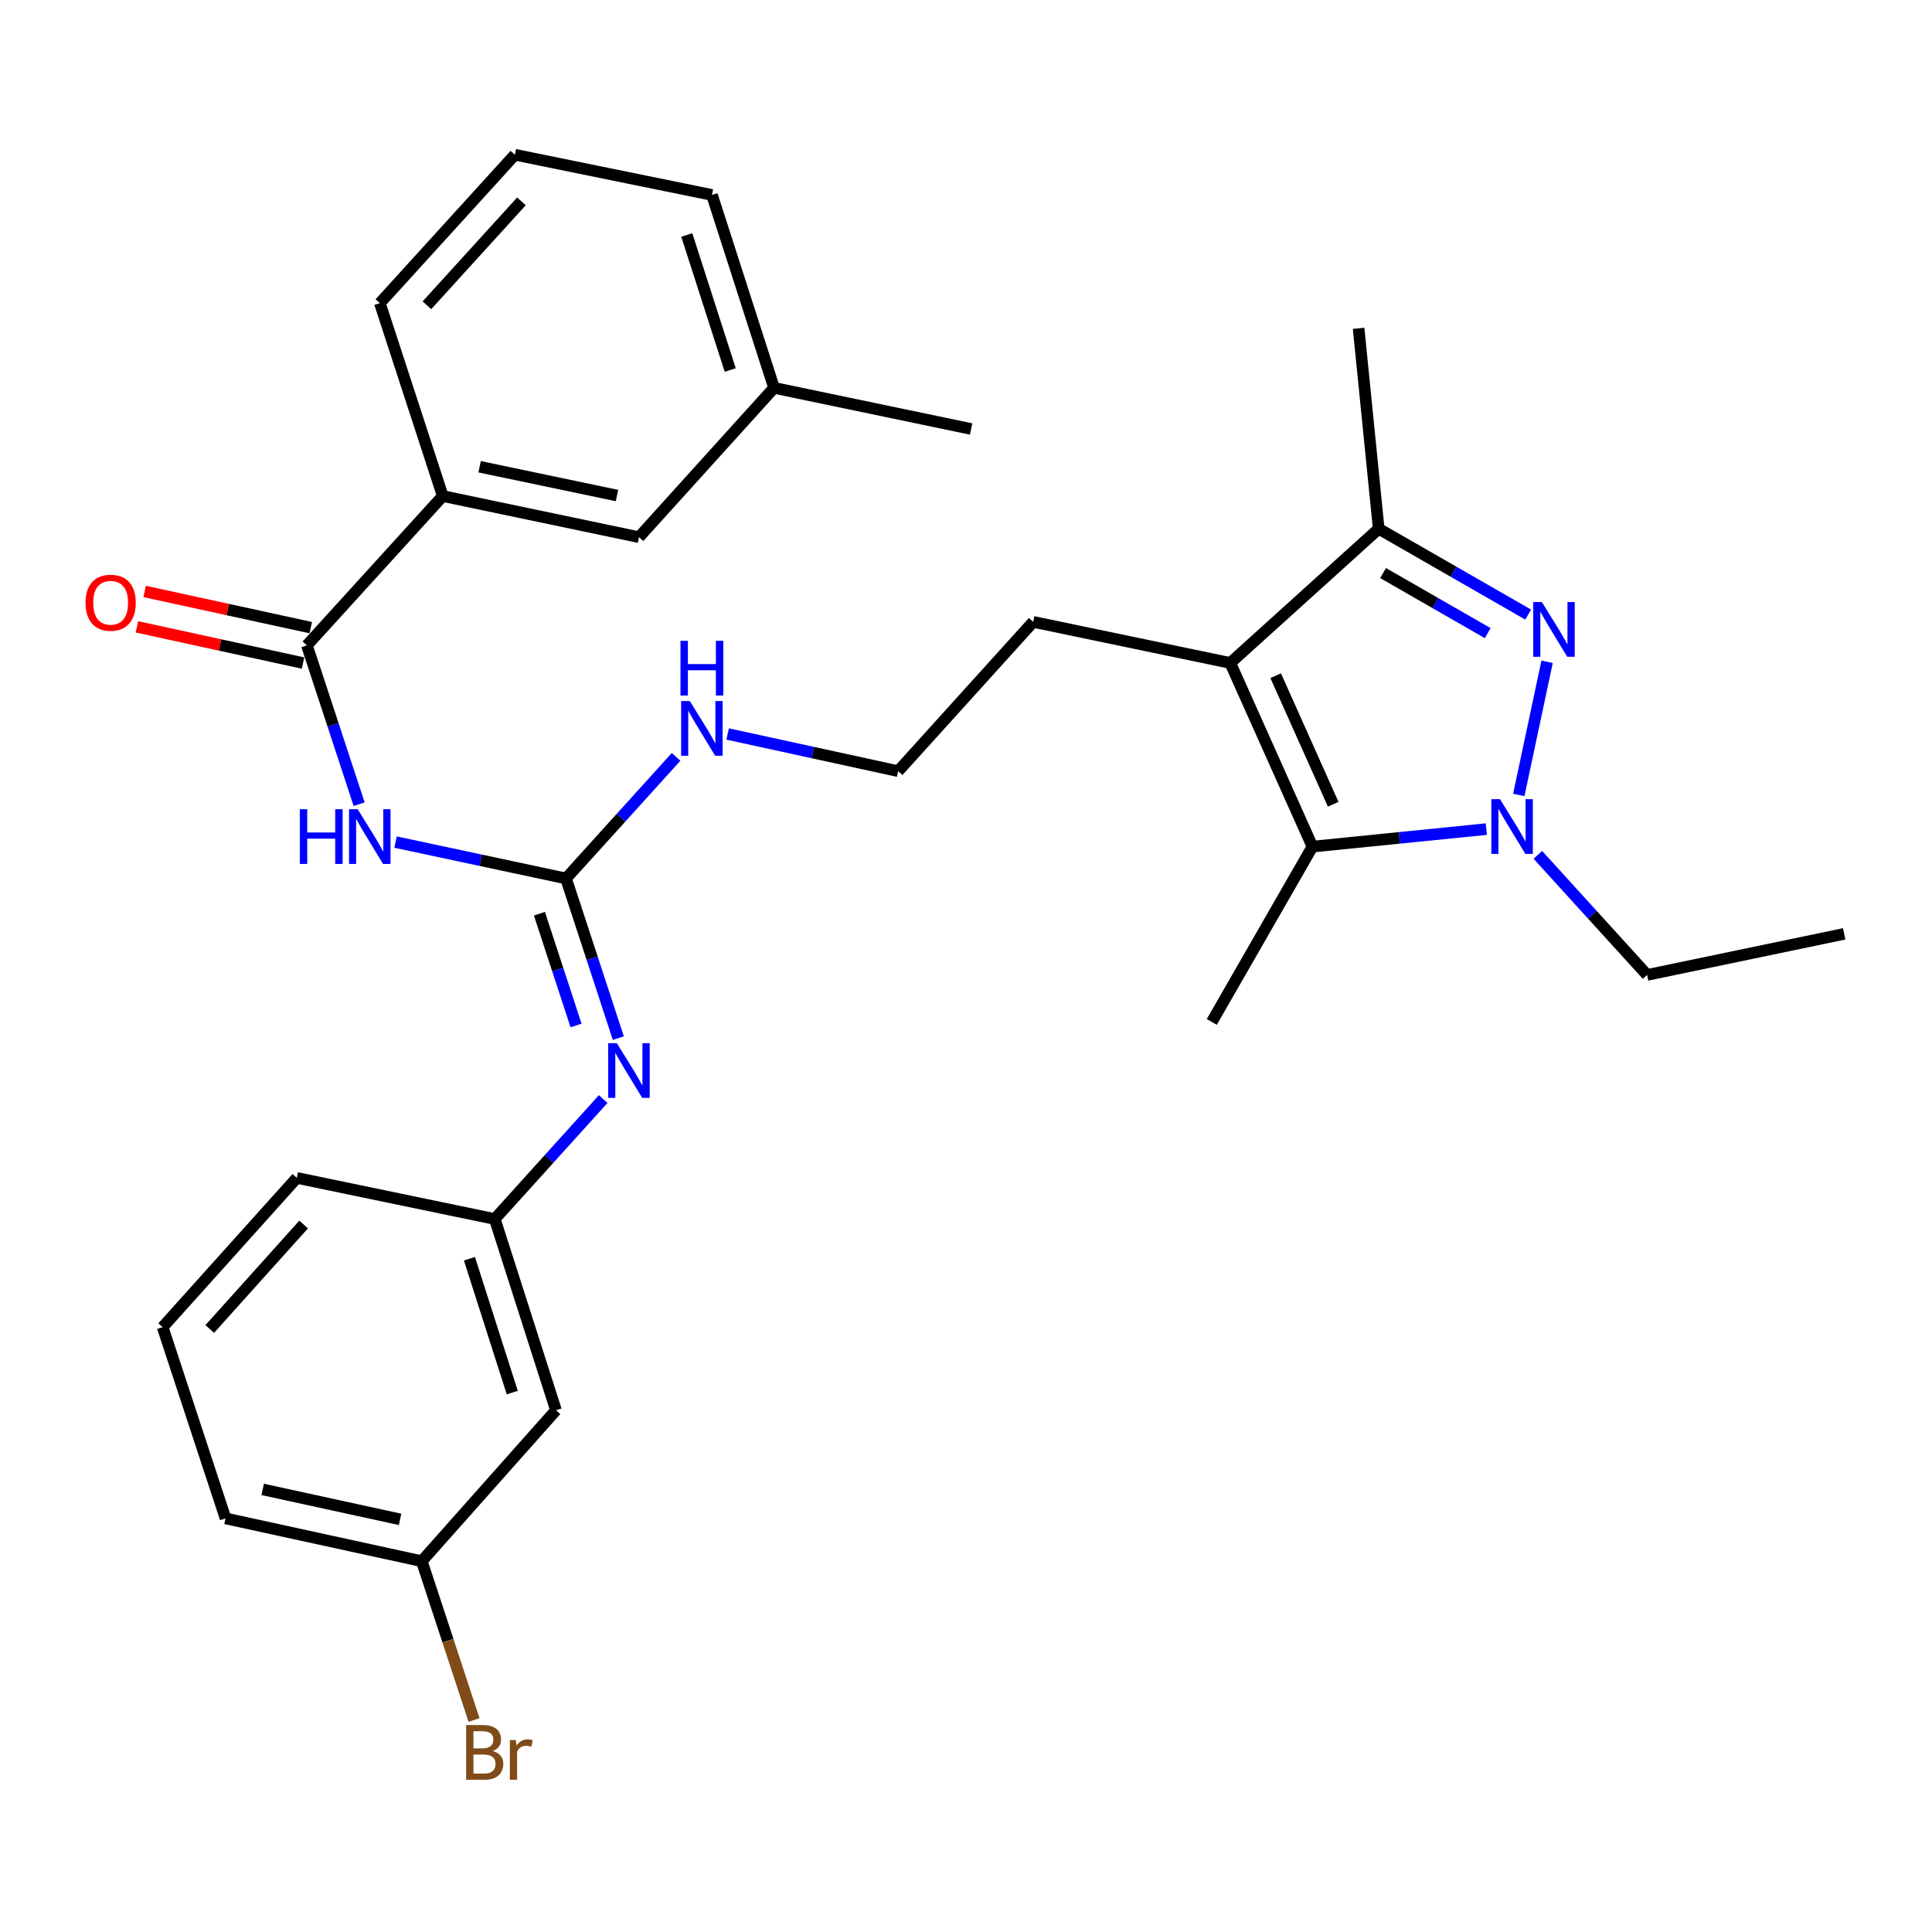 <?xml version='1.0' encoding='iso-8859-1'?>
<svg version='1.1' baseProfile='full'
              xmlns='http://www.w3.org/2000/svg'
                      xmlns:rdkit='http://www.rdkit.org/xml'
                      xmlns:xlink='http://www.w3.org/1999/xlink'
                  xml:space='preserve'
width='1000px' height='1000px' viewBox='0 0 1000 1000'>
<!-- END OF HEADER -->
<rect style='opacity:1.0;fill:#FFFFFF;stroke:none' width='1000' height='1000' x='0' y='0'> </rect>
<path class='bond-0' d='M 800.772,342.544 L 786.124,411.463' style='fill:none;fill-rule:evenodd;stroke:#0000FF;stroke-width:6px;stroke-linecap:butt;stroke-linejoin:miter;stroke-opacity:1' />
<path class='bond-4' d='M 790.981,318.108 L 752.299,295.896' style='fill:none;fill-rule:evenodd;stroke:#0000FF;stroke-width:6px;stroke-linecap:butt;stroke-linejoin:miter;stroke-opacity:1' />
<path class='bond-4' d='M 752.299,295.896 L 713.617,273.685' style='fill:none;fill-rule:evenodd;stroke:#000000;stroke-width:6px;stroke-linecap:butt;stroke-linejoin:miter;stroke-opacity:1' />
<path class='bond-4' d='M 770.036,327.71 L 742.959,312.162' style='fill:none;fill-rule:evenodd;stroke:#0000FF;stroke-width:6px;stroke-linecap:butt;stroke-linejoin:miter;stroke-opacity:1' />
<path class='bond-4' d='M 742.959,312.162 L 715.882,296.614' style='fill:none;fill-rule:evenodd;stroke:#000000;stroke-width:6px;stroke-linecap:butt;stroke-linejoin:miter;stroke-opacity:1' />
<path class='bond-2' d='M 769.315,429.146 L 724.319,433.679' style='fill:none;fill-rule:evenodd;stroke:#0000FF;stroke-width:6px;stroke-linecap:butt;stroke-linejoin:miter;stroke-opacity:1' />
<path class='bond-2' d='M 724.319,433.679 L 679.323,438.212' style='fill:none;fill-rule:evenodd;stroke:#000000;stroke-width:6px;stroke-linecap:butt;stroke-linejoin:miter;stroke-opacity:1' />
<path class='bond-16' d='M 795.988,442.463 L 824.264,473.547' style='fill:none;fill-rule:evenodd;stroke:#0000FF;stroke-width:6px;stroke-linecap:butt;stroke-linejoin:miter;stroke-opacity:1' />
<path class='bond-16' d='M 824.264,473.547 L 852.541,504.631' style='fill:none;fill-rule:evenodd;stroke:#000000;stroke-width:6px;stroke-linecap:butt;stroke-linejoin:miter;stroke-opacity:1' />
<path class='bond-1' d='M 636.788,343.147 L 713.617,273.685' style='fill:none;fill-rule:evenodd;stroke:#000000;stroke-width:6px;stroke-linecap:butt;stroke-linejoin:miter;stroke-opacity:1' />
<path class='bond-14' d='M 636.788,343.147 L 534.772,321.879' style='fill:none;fill-rule:evenodd;stroke:#000000;stroke-width:6px;stroke-linecap:butt;stroke-linejoin:miter;stroke-opacity:1' />
<path class='bond-30' d='M 636.788,343.147 L 679.323,438.212' style='fill:none;fill-rule:evenodd;stroke:#000000;stroke-width:6px;stroke-linecap:butt;stroke-linejoin:miter;stroke-opacity:1' />
<path class='bond-30' d='M 660.289,349.746 L 690.064,416.292' style='fill:none;fill-rule:evenodd;stroke:#000000;stroke-width:6px;stroke-linecap:butt;stroke-linejoin:miter;stroke-opacity:1' />
<path class='bond-17' d='M 679.323,438.212 L 627.222,528.942' style='fill:none;fill-rule:evenodd;stroke:#000000;stroke-width:6px;stroke-linecap:butt;stroke-linejoin:miter;stroke-opacity:1' />
<path class='bond-3' d='M 204.738,435.859 L 248.853,445.278' style='fill:none;fill-rule:evenodd;stroke:#0000FF;stroke-width:6px;stroke-linecap:butt;stroke-linejoin:miter;stroke-opacity:1' />
<path class='bond-3' d='M 248.853,445.278 L 292.968,454.697' style='fill:none;fill-rule:evenodd;stroke:#000000;stroke-width:6px;stroke-linecap:butt;stroke-linejoin:miter;stroke-opacity:1' />
<path class='bond-6' d='M 185.888,416.247 L 172.368,375.138' style='fill:none;fill-rule:evenodd;stroke:#0000FF;stroke-width:6px;stroke-linecap:butt;stroke-linejoin:miter;stroke-opacity:1' />
<path class='bond-6' d='M 172.368,375.138 L 158.848,334.029' style='fill:none;fill-rule:evenodd;stroke:#000000;stroke-width:6px;stroke-linecap:butt;stroke-linejoin:miter;stroke-opacity:1' />
<path class='bond-21' d='M 713.617,273.685 L 703.207,169.94' style='fill:none;fill-rule:evenodd;stroke:#000000;stroke-width:6px;stroke-linecap:butt;stroke-linejoin:miter;stroke-opacity:1' />
<path class='bond-5' d='M 292.968,454.697 L 321.452,423.23' style='fill:none;fill-rule:evenodd;stroke:#000000;stroke-width:6px;stroke-linecap:butt;stroke-linejoin:miter;stroke-opacity:1' />
<path class='bond-5' d='M 321.452,423.23 L 349.935,391.762' style='fill:none;fill-rule:evenodd;stroke:#0000FF;stroke-width:6px;stroke-linecap:butt;stroke-linejoin:miter;stroke-opacity:1' />
<path class='bond-7' d='M 292.968,454.697 L 306.507,496.019' style='fill:none;fill-rule:evenodd;stroke:#000000;stroke-width:6px;stroke-linecap:butt;stroke-linejoin:miter;stroke-opacity:1' />
<path class='bond-7' d='M 306.507,496.019 L 320.046,537.342' style='fill:none;fill-rule:evenodd;stroke:#0000FF;stroke-width:6px;stroke-linecap:butt;stroke-linejoin:miter;stroke-opacity:1' />
<path class='bond-7' d='M 279.206,472.934 L 288.683,501.859' style='fill:none;fill-rule:evenodd;stroke:#000000;stroke-width:6px;stroke-linecap:butt;stroke-linejoin:miter;stroke-opacity:1' />
<path class='bond-7' d='M 288.683,501.859 L 298.16,530.785' style='fill:none;fill-rule:evenodd;stroke:#0000FF;stroke-width:6px;stroke-linecap:butt;stroke-linejoin:miter;stroke-opacity:1' />
<path class='bond-8' d='M 158.848,334.029 L 229.165,256.752' style='fill:none;fill-rule:evenodd;stroke:#000000;stroke-width:6px;stroke-linecap:butt;stroke-linejoin:miter;stroke-opacity:1' />
<path class='bond-10' d='M 160.845,324.866 L 117.856,315.499' style='fill:none;fill-rule:evenodd;stroke:#000000;stroke-width:6px;stroke-linecap:butt;stroke-linejoin:miter;stroke-opacity:1' />
<path class='bond-10' d='M 117.856,315.499 L 74.866,306.132' style='fill:none;fill-rule:evenodd;stroke:#FF0000;stroke-width:6px;stroke-linecap:butt;stroke-linejoin:miter;stroke-opacity:1' />
<path class='bond-10' d='M 156.852,343.193 L 113.862,333.826' style='fill:none;fill-rule:evenodd;stroke:#000000;stroke-width:6px;stroke-linecap:butt;stroke-linejoin:miter;stroke-opacity:1' />
<path class='bond-10' d='M 113.862,333.826 L 70.873,324.459' style='fill:none;fill-rule:evenodd;stroke:#FF0000;stroke-width:6px;stroke-linecap:butt;stroke-linejoin:miter;stroke-opacity:1' />
<path class='bond-9' d='M 312.213,568.865 L 284.152,599.911' style='fill:none;fill-rule:evenodd;stroke:#0000FF;stroke-width:6px;stroke-linecap:butt;stroke-linejoin:miter;stroke-opacity:1' />
<path class='bond-9' d='M 284.152,599.911 L 256.091,630.957' style='fill:none;fill-rule:evenodd;stroke:#000000;stroke-width:6px;stroke-linecap:butt;stroke-linejoin:miter;stroke-opacity:1' />
<path class='bond-11' d='M 229.165,256.752 L 330.742,278.041' style='fill:none;fill-rule:evenodd;stroke:#000000;stroke-width:6px;stroke-linecap:butt;stroke-linejoin:miter;stroke-opacity:1' />
<path class='bond-11' d='M 248.249,241.588 L 319.353,256.49' style='fill:none;fill-rule:evenodd;stroke:#000000;stroke-width:6px;stroke-linecap:butt;stroke-linejoin:miter;stroke-opacity:1' />
<path class='bond-22' d='M 229.165,256.752 L 196.612,156.915' style='fill:none;fill-rule:evenodd;stroke:#000000;stroke-width:6px;stroke-linecap:butt;stroke-linejoin:miter;stroke-opacity:1' />
<path class='bond-13' d='M 256.091,630.957 L 287.769,729.929' style='fill:none;fill-rule:evenodd;stroke:#000000;stroke-width:6px;stroke-linecap:butt;stroke-linejoin:miter;stroke-opacity:1' />
<path class='bond-13' d='M 242.979,651.52 L 265.153,720.801' style='fill:none;fill-rule:evenodd;stroke:#000000;stroke-width:6px;stroke-linecap:butt;stroke-linejoin:miter;stroke-opacity:1' />
<path class='bond-25' d='M 256.091,630.957 L 153.628,609.679' style='fill:none;fill-rule:evenodd;stroke:#000000;stroke-width:6px;stroke-linecap:butt;stroke-linejoin:miter;stroke-opacity:1' />
<path class='bond-18' d='M 330.742,278.041 L 400.642,200.753' style='fill:none;fill-rule:evenodd;stroke:#000000;stroke-width:6px;stroke-linecap:butt;stroke-linejoin:miter;stroke-opacity:1' />
<path class='bond-12' d='M 376.635,379.912 L 420.759,389.534' style='fill:none;fill-rule:evenodd;stroke:#0000FF;stroke-width:6px;stroke-linecap:butt;stroke-linejoin:miter;stroke-opacity:1' />
<path class='bond-12' d='M 420.759,389.534 L 464.883,399.156' style='fill:none;fill-rule:evenodd;stroke:#000000;stroke-width:6px;stroke-linecap:butt;stroke-linejoin:miter;stroke-opacity:1' />
<path class='bond-15' d='M 287.769,729.929 L 218.307,808.071' style='fill:none;fill-rule:evenodd;stroke:#000000;stroke-width:6px;stroke-linecap:butt;stroke-linejoin:miter;stroke-opacity:1' />
<path class='bond-20' d='M 534.772,321.879 L 464.883,399.156' style='fill:none;fill-rule:evenodd;stroke:#000000;stroke-width:6px;stroke-linecap:butt;stroke-linejoin:miter;stroke-opacity:1' />
<path class='bond-19' d='M 218.307,808.071 L 231.835,849.175' style='fill:none;fill-rule:evenodd;stroke:#000000;stroke-width:6px;stroke-linecap:butt;stroke-linejoin:miter;stroke-opacity:1' />
<path class='bond-19' d='M 231.835,849.175 L 245.363,890.279' style='fill:none;fill-rule:evenodd;stroke:#7F4C19;stroke-width:6px;stroke-linecap:butt;stroke-linejoin:miter;stroke-opacity:1' />
<path class='bond-31' d='M 218.307,808.071 L 116.74,785.918' style='fill:none;fill-rule:evenodd;stroke:#000000;stroke-width:6px;stroke-linecap:butt;stroke-linejoin:miter;stroke-opacity:1' />
<path class='bond-31' d='M 207.069,786.423 L 135.972,770.915' style='fill:none;fill-rule:evenodd;stroke:#000000;stroke-width:6px;stroke-linecap:butt;stroke-linejoin:miter;stroke-opacity:1' />
<path class='bond-29' d='M 852.541,504.631 L 954.545,483.363' style='fill:none;fill-rule:evenodd;stroke:#000000;stroke-width:6px;stroke-linecap:butt;stroke-linejoin:miter;stroke-opacity:1' />
<path class='bond-28' d='M 400.642,200.753 L 502.657,222.042' style='fill:none;fill-rule:evenodd;stroke:#000000;stroke-width:6px;stroke-linecap:butt;stroke-linejoin:miter;stroke-opacity:1' />
<path class='bond-32' d='M 400.642,200.753 L 368.516,100.905' style='fill:none;fill-rule:evenodd;stroke:#000000;stroke-width:6px;stroke-linecap:butt;stroke-linejoin:miter;stroke-opacity:1' />
<path class='bond-32' d='M 377.968,191.521 L 355.48,121.627' style='fill:none;fill-rule:evenodd;stroke:#000000;stroke-width:6px;stroke-linecap:butt;stroke-linejoin:miter;stroke-opacity:1' />
<path class='bond-23' d='M 196.612,156.915 L 266.501,80.086' style='fill:none;fill-rule:evenodd;stroke:#000000;stroke-width:6px;stroke-linecap:butt;stroke-linejoin:miter;stroke-opacity:1' />
<path class='bond-23' d='M 220.97,158.012 L 269.892,104.231' style='fill:none;fill-rule:evenodd;stroke:#000000;stroke-width:6px;stroke-linecap:butt;stroke-linejoin:miter;stroke-opacity:1' />
<path class='bond-27' d='M 266.501,80.086 L 368.516,100.905' style='fill:none;fill-rule:evenodd;stroke:#000000;stroke-width:6px;stroke-linecap:butt;stroke-linejoin:miter;stroke-opacity:1' />
<path class='bond-24' d='M 84.186,686.945 L 153.628,609.679' style='fill:none;fill-rule:evenodd;stroke:#000000;stroke-width:6px;stroke-linecap:butt;stroke-linejoin:miter;stroke-opacity:1' />
<path class='bond-24' d='M 108.553,687.893 L 157.162,633.806' style='fill:none;fill-rule:evenodd;stroke:#000000;stroke-width:6px;stroke-linecap:butt;stroke-linejoin:miter;stroke-opacity:1' />
<path class='bond-26' d='M 84.186,686.945 L 116.74,785.918' style='fill:none;fill-rule:evenodd;stroke:#000000;stroke-width:6px;stroke-linecap:butt;stroke-linejoin:miter;stroke-opacity:1' />
<path  class='atom-0' d='M 798.076 311.616
L 807.356 326.616
Q 808.276 328.096, 809.756 330.776
Q 811.236 333.456, 811.316 333.616
L 811.316 311.616
L 815.076 311.616
L 815.076 339.936
L 811.196 339.936
L 801.236 323.536
Q 800.076 321.616, 798.836 319.416
Q 797.636 317.216, 797.276 316.536
L 797.276 339.936
L 793.596 339.936
L 793.596 311.616
L 798.076 311.616
' fill='#0000FF'/>
<path  class='atom-1' d='M 776.392 413.642
L 785.672 428.642
Q 786.592 430.122, 788.072 432.802
Q 789.552 435.482, 789.632 435.642
L 789.632 413.642
L 793.392 413.642
L 793.392 441.962
L 789.512 441.962
L 779.552 425.562
Q 778.392 423.642, 777.152 421.442
Q 775.952 419.242, 775.592 418.562
L 775.592 441.962
L 771.912 441.962
L 771.912 413.642
L 776.392 413.642
' fill='#0000FF'/>
<path  class='atom-4' d='M 155.181 418.852
L 159.021 418.852
L 159.021 430.892
L 173.501 430.892
L 173.501 418.852
L 177.341 418.852
L 177.341 447.172
L 173.501 447.172
L 173.501 434.092
L 159.021 434.092
L 159.021 447.172
L 155.181 447.172
L 155.181 418.852
' fill='#0000FF'/>
<path  class='atom-4' d='M 185.141 418.852
L 194.421 433.852
Q 195.341 435.332, 196.821 438.012
Q 198.301 440.692, 198.381 440.852
L 198.381 418.852
L 202.141 418.852
L 202.141 447.172
L 198.261 447.172
L 188.301 430.772
Q 187.141 428.852, 185.901 426.652
Q 184.701 424.452, 184.341 423.772
L 184.341 447.172
L 180.661 447.172
L 180.661 418.852
L 185.141 418.852
' fill='#0000FF'/>
<path  class='atom-8' d='M 319.282 539.957
L 328.562 554.957
Q 329.482 556.437, 330.962 559.117
Q 332.442 561.797, 332.522 561.957
L 332.522 539.957
L 336.282 539.957
L 336.282 568.277
L 332.402 568.277
L 322.442 551.877
Q 321.282 549.957, 320.042 547.757
Q 318.842 545.557, 318.482 544.877
L 318.482 568.277
L 314.802 568.277
L 314.802 539.957
L 319.282 539.957
' fill='#0000FF'/>
<path  class='atom-11' d='M 44.271 311.976
Q 44.271 305.176, 47.631 301.376
Q 50.991 297.576, 57.271 297.576
Q 63.551 297.576, 66.911 301.376
Q 70.271 305.176, 70.271 311.976
Q 70.271 318.856, 66.871 322.776
Q 63.471 326.656, 57.271 326.656
Q 51.031 326.656, 47.631 322.776
Q 44.271 318.896, 44.271 311.976
M 57.271 323.456
Q 61.591 323.456, 63.911 320.576
Q 66.271 317.656, 66.271 311.976
Q 66.271 306.416, 63.911 303.616
Q 61.591 300.776, 57.271 300.776
Q 52.951 300.776, 50.591 303.576
Q 48.271 306.376, 48.271 311.976
Q 48.271 317.696, 50.591 320.576
Q 52.951 323.456, 57.271 323.456
' fill='#FF0000'/>
<path  class='atom-13' d='M 357.035 362.843
L 366.315 377.843
Q 367.235 379.323, 368.715 382.003
Q 370.195 384.683, 370.275 384.843
L 370.275 362.843
L 374.035 362.843
L 374.035 391.163
L 370.155 391.163
L 360.195 374.763
Q 359.035 372.843, 357.795 370.643
Q 356.595 368.443, 356.235 367.763
L 356.235 391.163
L 352.555 391.163
L 352.555 362.843
L 357.035 362.843
' fill='#0000FF'/>
<path  class='atom-13' d='M 352.215 331.691
L 356.055 331.691
L 356.055 343.731
L 370.535 343.731
L 370.535 331.691
L 374.375 331.691
L 374.375 360.011
L 370.535 360.011
L 370.535 346.931
L 356.055 346.931
L 356.055 360.011
L 352.215 360.011
L 352.215 331.691
' fill='#0000FF'/>
<path  class='atom-20' d='M 255.021 906.324
Q 257.741 907.084, 259.101 908.764
Q 260.501 910.404, 260.501 912.844
Q 260.501 916.764, 257.981 919.004
Q 255.501 921.204, 250.781 921.204
L 241.261 921.204
L 241.261 892.884
L 249.621 892.884
Q 254.461 892.884, 256.901 894.844
Q 259.341 896.804, 259.341 900.404
Q 259.341 904.684, 255.021 906.324
M 245.061 896.084
L 245.061 904.964
L 249.621 904.964
Q 252.421 904.964, 253.861 903.844
Q 255.341 902.684, 255.341 900.404
Q 255.341 896.084, 249.621 896.084
L 245.061 896.084
M 250.781 918.004
Q 253.541 918.004, 255.021 916.684
Q 256.501 915.364, 256.501 912.844
Q 256.501 910.524, 254.861 909.364
Q 253.261 908.164, 250.181 908.164
L 245.061 908.164
L 245.061 918.004
L 250.781 918.004
' fill='#7F4C19'/>
<path  class='atom-20' d='M 266.941 900.644
L 267.381 903.484
Q 269.541 900.284, 273.061 900.284
Q 274.181 900.284, 275.701 900.684
L 275.101 904.044
Q 273.381 903.644, 272.421 903.644
Q 270.741 903.644, 269.621 904.324
Q 268.541 904.964, 267.661 906.524
L 267.661 921.204
L 263.901 921.204
L 263.901 900.644
L 266.941 900.644
' fill='#7F4C19'/>
</svg>
